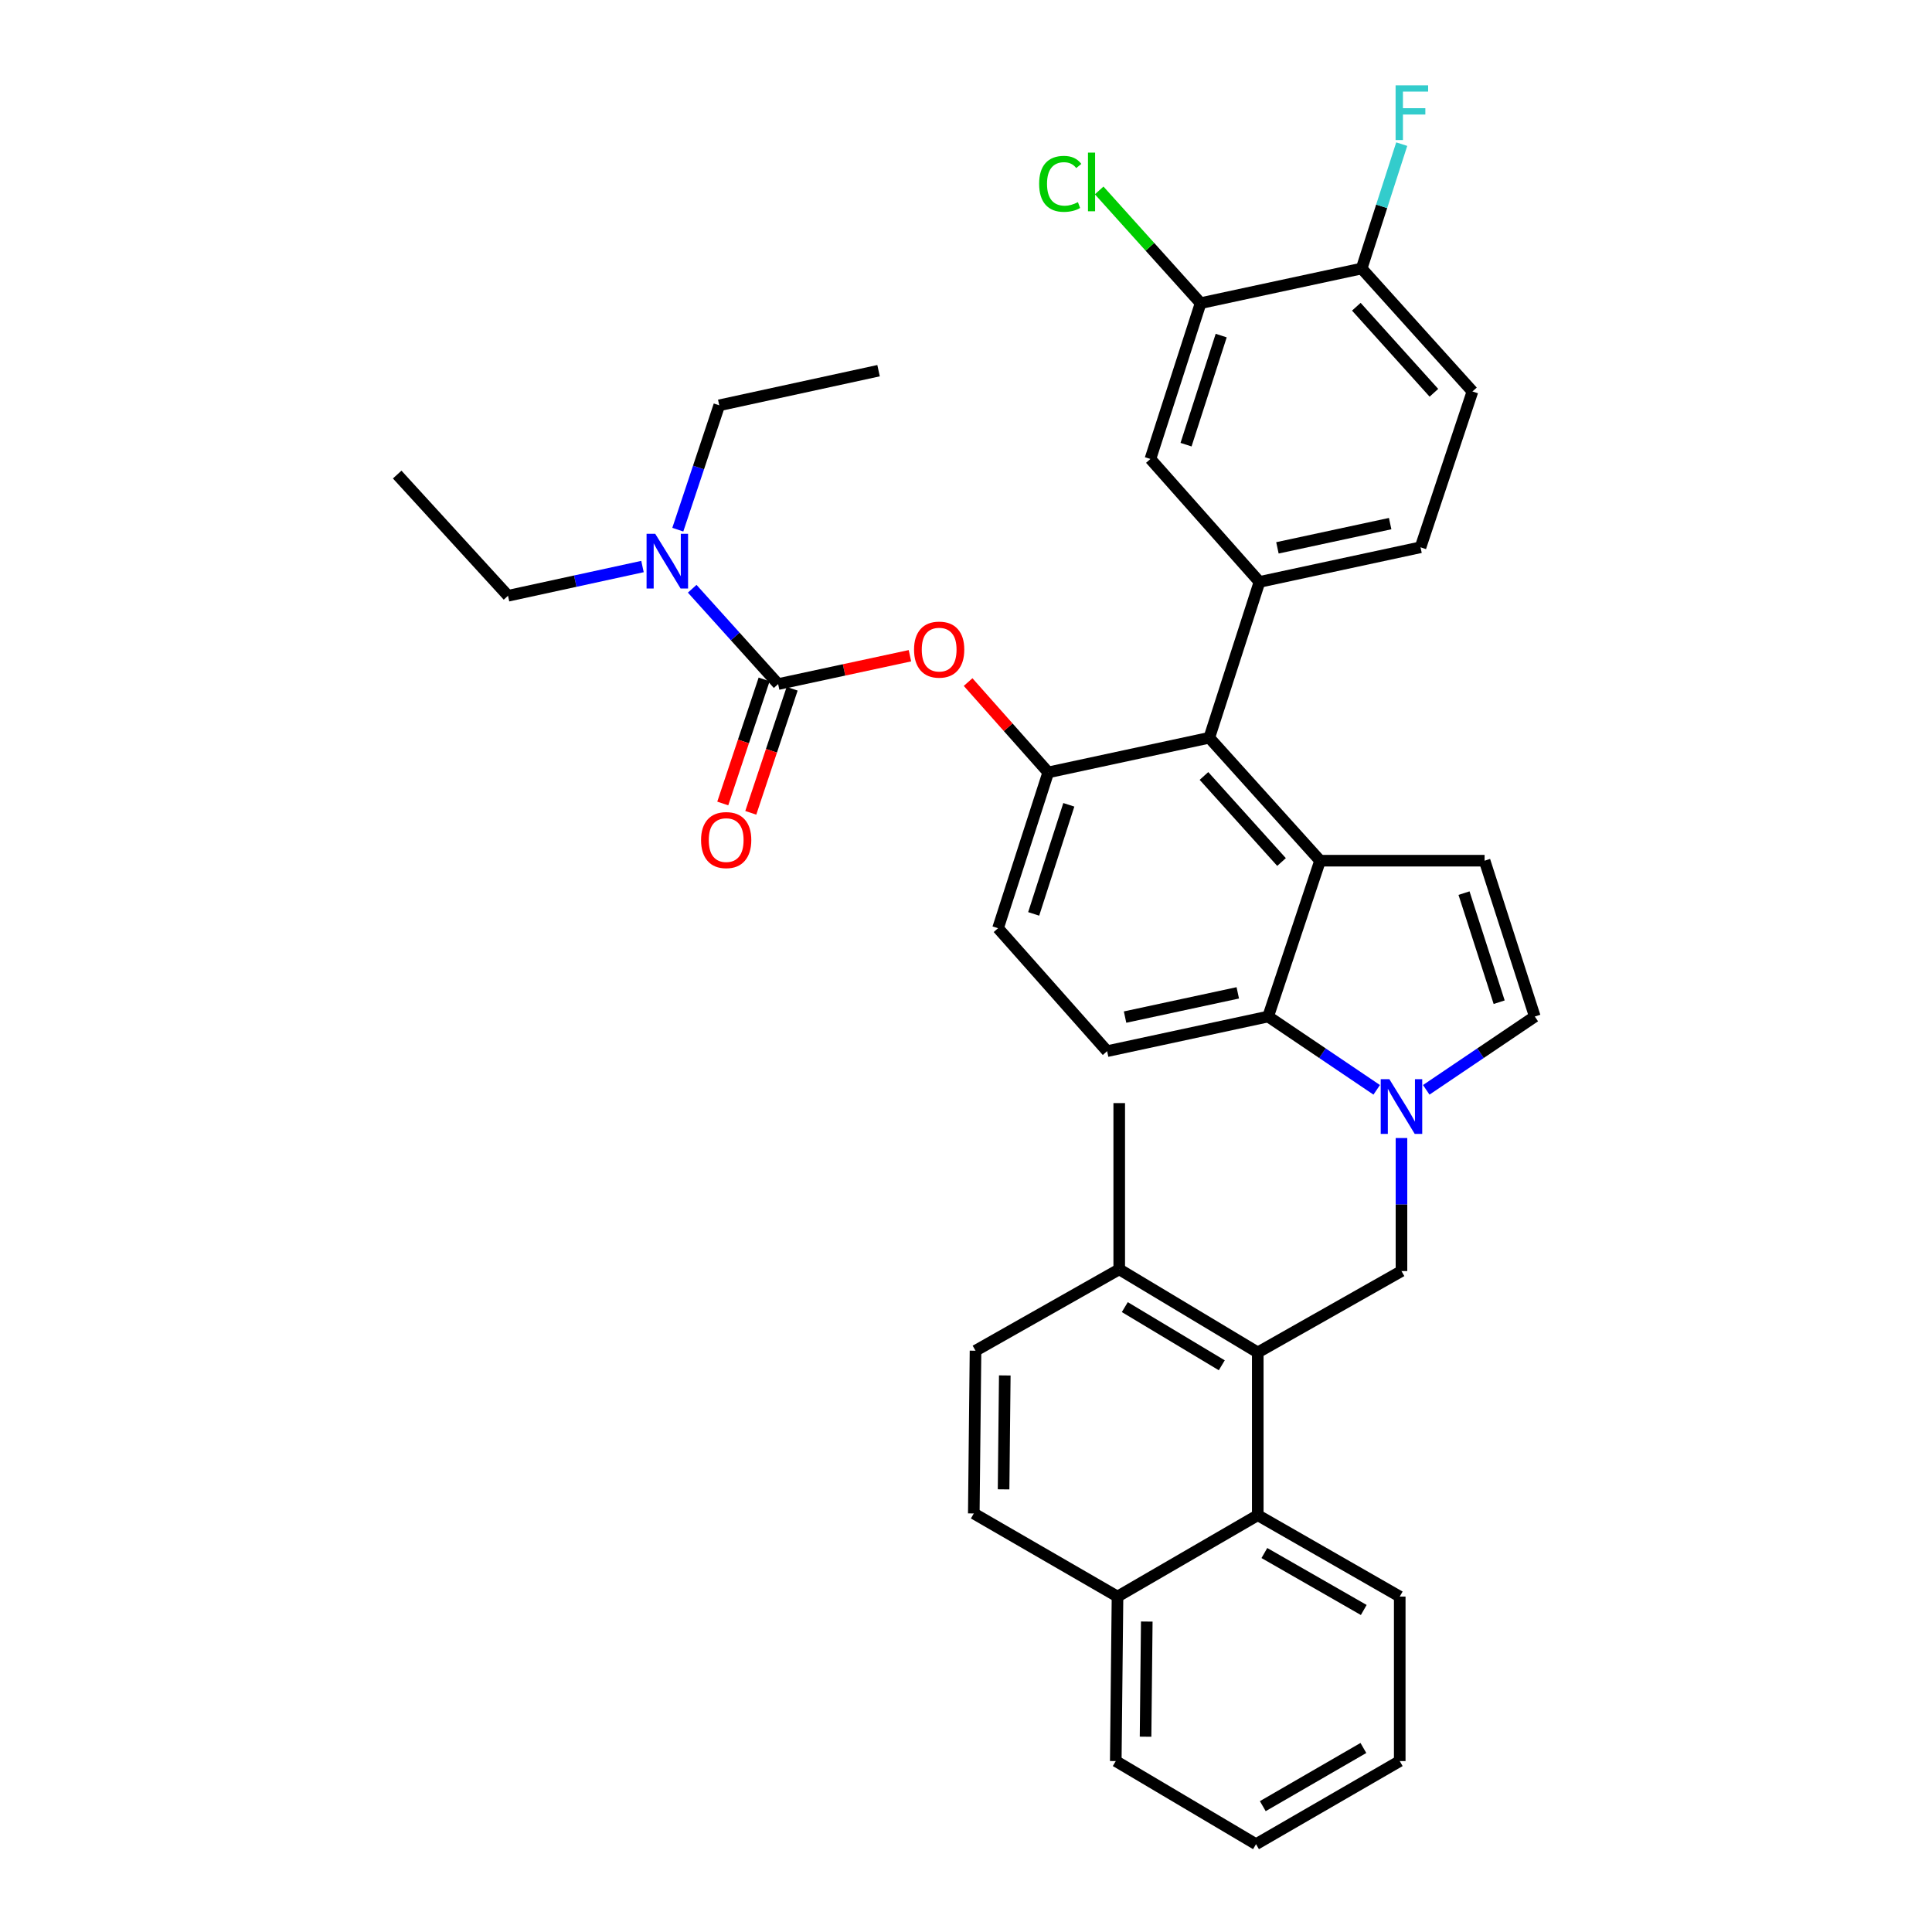 <?xml version='1.0' encoding='iso-8859-1'?>
<svg version='1.1' baseProfile='full'
              xmlns='http://www.w3.org/2000/svg'
                      xmlns:rdkit='http://www.rdkit.org/xml'
                      xmlns:xlink='http://www.w3.org/1999/xlink'
                  xml:space='preserve'
width='1000px' height='1000px' viewBox='0 0 1000 1000'>
<!-- END OF HEADER -->
<rect style='opacity:1.0;fill:#FFFFFF;stroke:none' width='1000' height='1000' x='0' y='0'> </rect>
<path class='bond-0' d='M 738.223,564.096 L 766.318,545.124' style='fill:none;fill-rule:evenodd;stroke:#0000FF;stroke-width:6px;stroke-linecap:butt;stroke-linejoin:miter;stroke-opacity:1' />
<path class='bond-0' d='M 766.318,545.124 L 794.412,526.153' style='fill:none;fill-rule:evenodd;stroke:#000000;stroke-width:6px;stroke-linecap:butt;stroke-linejoin:miter;stroke-opacity:1' />
<path class='bond-1' d='M 712.579,564.096 L 684.485,545.124' style='fill:none;fill-rule:evenodd;stroke:#0000FF;stroke-width:6px;stroke-linecap:butt;stroke-linejoin:miter;stroke-opacity:1' />
<path class='bond-1' d='M 684.485,545.124 L 656.39,526.153' style='fill:none;fill-rule:evenodd;stroke:#000000;stroke-width:6px;stroke-linecap:butt;stroke-linejoin:miter;stroke-opacity:1' />
<path class='bond-2' d='M 725.401,589.043 L 725.401,623.471' style='fill:none;fill-rule:evenodd;stroke:#0000FF;stroke-width:6px;stroke-linecap:butt;stroke-linejoin:miter;stroke-opacity:1' />
<path class='bond-2' d='M 725.401,623.471 L 725.401,657.9' style='fill:none;fill-rule:evenodd;stroke:#000000;stroke-width:6px;stroke-linecap:butt;stroke-linejoin:miter;stroke-opacity:1' />
<path class='bond-3' d='M 542.568,399.789 L 516.584,480.442' style='fill:none;fill-rule:evenodd;stroke:#000000;stroke-width:6px;stroke-linecap:butt;stroke-linejoin:miter;stroke-opacity:1' />
<path class='bond-3' d='M 553.219,416.574 L 535.03,473.031' style='fill:none;fill-rule:evenodd;stroke:#000000;stroke-width:6px;stroke-linecap:butt;stroke-linejoin:miter;stroke-opacity:1' />
<path class='bond-4' d='M 542.568,399.789 L 625.922,381.863' style='fill:none;fill-rule:evenodd;stroke:#000000;stroke-width:6px;stroke-linecap:butt;stroke-linejoin:miter;stroke-opacity:1' />
<path class='bond-5' d='M 542.568,399.789 L 521.829,376.414' style='fill:none;fill-rule:evenodd;stroke:#000000;stroke-width:6px;stroke-linecap:butt;stroke-linejoin:miter;stroke-opacity:1' />
<path class='bond-5' d='M 521.829,376.414 L 501.09,353.04' style='fill:none;fill-rule:evenodd;stroke:#FF0000;stroke-width:6px;stroke-linecap:butt;stroke-linejoin:miter;stroke-opacity:1' />
<path class='bond-6' d='M 516.584,480.442 L 573.045,544.078' style='fill:none;fill-rule:evenodd;stroke:#000000;stroke-width:6px;stroke-linecap:butt;stroke-linejoin:miter;stroke-opacity:1' />
<path class='bond-7' d='M 573.045,544.078 L 656.39,526.153' style='fill:none;fill-rule:evenodd;stroke:#000000;stroke-width:6px;stroke-linecap:butt;stroke-linejoin:miter;stroke-opacity:1' />
<path class='bond-7' d='M 582.333,526.446 L 640.674,513.898' style='fill:none;fill-rule:evenodd;stroke:#000000;stroke-width:6px;stroke-linecap:butt;stroke-linejoin:miter;stroke-opacity:1' />
<path class='bond-8' d='M 656.39,526.153 L 683.274,445.491' style='fill:none;fill-rule:evenodd;stroke:#000000;stroke-width:6px;stroke-linecap:butt;stroke-linejoin:miter;stroke-opacity:1' />
<path class='bond-9' d='M 683.274,445.491 L 625.922,381.863' style='fill:none;fill-rule:evenodd;stroke:#000000;stroke-width:6px;stroke-linecap:butt;stroke-linejoin:miter;stroke-opacity:1' />
<path class='bond-9' d='M 663.318,446.18 L 623.171,401.641' style='fill:none;fill-rule:evenodd;stroke:#000000;stroke-width:6px;stroke-linecap:butt;stroke-linejoin:miter;stroke-opacity:1' />
<path class='bond-10' d='M 683.274,445.491 L 768.42,445.491' style='fill:none;fill-rule:evenodd;stroke:#000000;stroke-width:6px;stroke-linecap:butt;stroke-linejoin:miter;stroke-opacity:1' />
<path class='bond-11' d='M 625.922,381.863 L 651.906,301.202' style='fill:none;fill-rule:evenodd;stroke:#000000;stroke-width:6px;stroke-linecap:butt;stroke-linejoin:miter;stroke-opacity:1' />
<path class='bond-12' d='M 651.906,301.202 L 735.26,283.276' style='fill:none;fill-rule:evenodd;stroke:#000000;stroke-width:6px;stroke-linecap:butt;stroke-linejoin:miter;stroke-opacity:1' />
<path class='bond-12' d='M 661.196,283.569 L 719.543,271.021' style='fill:none;fill-rule:evenodd;stroke:#000000;stroke-width:6px;stroke-linecap:butt;stroke-linejoin:miter;stroke-opacity:1' />
<path class='bond-13' d='M 651.906,301.202 L 595.446,237.565' style='fill:none;fill-rule:evenodd;stroke:#000000;stroke-width:6px;stroke-linecap:butt;stroke-linejoin:miter;stroke-opacity:1' />
<path class='bond-14' d='M 794.412,526.153 L 768.42,445.491' style='fill:none;fill-rule:evenodd;stroke:#000000;stroke-width:6px;stroke-linecap:butt;stroke-linejoin:miter;stroke-opacity:1' />
<path class='bond-14' d='M 775.965,518.741 L 757.77,462.278' style='fill:none;fill-rule:evenodd;stroke:#000000;stroke-width:6px;stroke-linecap:butt;stroke-linejoin:miter;stroke-opacity:1' />
<path class='bond-15' d='M 735.26,283.276 L 762.144,202.614' style='fill:none;fill-rule:evenodd;stroke:#000000;stroke-width:6px;stroke-linecap:butt;stroke-linejoin:miter;stroke-opacity:1' />
<path class='bond-16' d='M 762.144,202.614 L 704.783,138.986' style='fill:none;fill-rule:evenodd;stroke:#000000;stroke-width:6px;stroke-linecap:butt;stroke-linejoin:miter;stroke-opacity:1' />
<path class='bond-16' d='M 742.188,203.304 L 702.035,158.765' style='fill:none;fill-rule:evenodd;stroke:#000000;stroke-width:6px;stroke-linecap:butt;stroke-linejoin:miter;stroke-opacity:1' />
<path class='bond-17' d='M 704.783,138.986 L 621.438,156.912' style='fill:none;fill-rule:evenodd;stroke:#000000;stroke-width:6px;stroke-linecap:butt;stroke-linejoin:miter;stroke-opacity:1' />
<path class='bond-18' d='M 704.783,138.986 L 715.157,106.795' style='fill:none;fill-rule:evenodd;stroke:#000000;stroke-width:6px;stroke-linecap:butt;stroke-linejoin:miter;stroke-opacity:1' />
<path class='bond-18' d='M 715.157,106.795 L 725.531,74.603' style='fill:none;fill-rule:evenodd;stroke:#33CCCC;stroke-width:6px;stroke-linecap:butt;stroke-linejoin:miter;stroke-opacity:1' />
<path class='bond-19' d='M 621.438,156.912 L 595.446,237.565' style='fill:none;fill-rule:evenodd;stroke:#000000;stroke-width:6px;stroke-linecap:butt;stroke-linejoin:miter;stroke-opacity:1' />
<path class='bond-19' d='M 632.088,173.699 L 613.893,230.156' style='fill:none;fill-rule:evenodd;stroke:#000000;stroke-width:6px;stroke-linecap:butt;stroke-linejoin:miter;stroke-opacity:1' />
<path class='bond-20' d='M 621.438,156.912 L 595.183,127.739' style='fill:none;fill-rule:evenodd;stroke:#000000;stroke-width:6px;stroke-linecap:butt;stroke-linejoin:miter;stroke-opacity:1' />
<path class='bond-20' d='M 595.183,127.739 L 568.928,98.565' style='fill:none;fill-rule:evenodd;stroke:#00CC00;stroke-width:6px;stroke-linecap:butt;stroke-linejoin:miter;stroke-opacity:1' />
<path class='bond-21' d='M 470.976,339.407 L 436.87,346.743' style='fill:none;fill-rule:evenodd;stroke:#FF0000;stroke-width:6px;stroke-linecap:butt;stroke-linejoin:miter;stroke-opacity:1' />
<path class='bond-21' d='M 436.87,346.743 L 402.763,354.079' style='fill:none;fill-rule:evenodd;stroke:#000000;stroke-width:6px;stroke-linecap:butt;stroke-linejoin:miter;stroke-opacity:1' />
<path class='bond-22' d='M 402.763,354.079 L 380.523,329.406' style='fill:none;fill-rule:evenodd;stroke:#000000;stroke-width:6px;stroke-linecap:butt;stroke-linejoin:miter;stroke-opacity:1' />
<path class='bond-22' d='M 380.523,329.406 L 358.284,304.734' style='fill:none;fill-rule:evenodd;stroke:#0000FF;stroke-width:6px;stroke-linecap:butt;stroke-linejoin:miter;stroke-opacity:1' />
<path class='bond-23' d='M 395.513,351.662 L 384.808,383.77' style='fill:none;fill-rule:evenodd;stroke:#000000;stroke-width:6px;stroke-linecap:butt;stroke-linejoin:miter;stroke-opacity:1' />
<path class='bond-23' d='M 384.808,383.77 L 374.103,415.878' style='fill:none;fill-rule:evenodd;stroke:#FF0000;stroke-width:6px;stroke-linecap:butt;stroke-linejoin:miter;stroke-opacity:1' />
<path class='bond-23' d='M 410.013,356.496 L 399.308,388.604' style='fill:none;fill-rule:evenodd;stroke:#000000;stroke-width:6px;stroke-linecap:butt;stroke-linejoin:miter;stroke-opacity:1' />
<path class='bond-23' d='M 399.308,388.604 L 388.603,420.712' style='fill:none;fill-rule:evenodd;stroke:#FF0000;stroke-width:6px;stroke-linecap:butt;stroke-linejoin:miter;stroke-opacity:1' />
<path class='bond-24' d='M 350.83,274.157 L 361.558,241.973' style='fill:none;fill-rule:evenodd;stroke:#0000FF;stroke-width:6px;stroke-linecap:butt;stroke-linejoin:miter;stroke-opacity:1' />
<path class='bond-24' d='M 361.558,241.973 L 372.286,209.789' style='fill:none;fill-rule:evenodd;stroke:#000000;stroke-width:6px;stroke-linecap:butt;stroke-linejoin:miter;stroke-opacity:1' />
<path class='bond-25' d='M 332.552,293.236 L 297.75,300.802' style='fill:none;fill-rule:evenodd;stroke:#0000FF;stroke-width:6px;stroke-linecap:butt;stroke-linejoin:miter;stroke-opacity:1' />
<path class='bond-25' d='M 297.75,300.802 L 262.948,308.368' style='fill:none;fill-rule:evenodd;stroke:#000000;stroke-width:6px;stroke-linecap:butt;stroke-linejoin:miter;stroke-opacity:1' />
<path class='bond-26' d='M 372.286,209.789 L 454.74,191.864' style='fill:none;fill-rule:evenodd;stroke:#000000;stroke-width:6px;stroke-linecap:butt;stroke-linejoin:miter;stroke-opacity:1' />
<path class='bond-27' d='M 262.948,308.368 L 205.588,245.632' style='fill:none;fill-rule:evenodd;stroke:#000000;stroke-width:6px;stroke-linecap:butt;stroke-linejoin:miter;stroke-opacity:1' />
<path class='bond-28' d='M 651.015,784.263 L 578.42,826.382' style='fill:none;fill-rule:evenodd;stroke:#000000;stroke-width:6px;stroke-linecap:butt;stroke-linejoin:miter;stroke-opacity:1' />
<path class='bond-29' d='M 651.015,784.263 L 651.015,700.018' style='fill:none;fill-rule:evenodd;stroke:#000000;stroke-width:6px;stroke-linecap:butt;stroke-linejoin:miter;stroke-opacity:1' />
<path class='bond-30' d='M 651.015,784.263 L 724.501,826.382' style='fill:none;fill-rule:evenodd;stroke:#000000;stroke-width:6px;stroke-linecap:butt;stroke-linejoin:miter;stroke-opacity:1' />
<path class='bond-30' d='M 654.437,803.842 L 705.877,833.325' style='fill:none;fill-rule:evenodd;stroke:#000000;stroke-width:6px;stroke-linecap:butt;stroke-linejoin:miter;stroke-opacity:1' />
<path class='bond-31' d='M 578.42,826.382 L 504.034,783.363' style='fill:none;fill-rule:evenodd;stroke:#000000;stroke-width:6px;stroke-linecap:butt;stroke-linejoin:miter;stroke-opacity:1' />
<path class='bond-32' d='M 578.42,826.382 L 577.52,911.527' style='fill:none;fill-rule:evenodd;stroke:#000000;stroke-width:6px;stroke-linecap:butt;stroke-linejoin:miter;stroke-opacity:1' />
<path class='bond-32' d='M 593.569,839.315 L 592.939,898.917' style='fill:none;fill-rule:evenodd;stroke:#000000;stroke-width:6px;stroke-linecap:butt;stroke-linejoin:miter;stroke-opacity:1' />
<path class='bond-33' d='M 651.015,700.018 L 579.312,657' style='fill:none;fill-rule:evenodd;stroke:#000000;stroke-width:6px;stroke-linecap:butt;stroke-linejoin:miter;stroke-opacity:1' />
<path class='bond-33' d='M 632.396,706.672 L 582.203,676.559' style='fill:none;fill-rule:evenodd;stroke:#000000;stroke-width:6px;stroke-linecap:butt;stroke-linejoin:miter;stroke-opacity:1' />
<path class='bond-34' d='M 651.015,700.018 L 725.401,657.9' style='fill:none;fill-rule:evenodd;stroke:#000000;stroke-width:6px;stroke-linecap:butt;stroke-linejoin:miter;stroke-opacity:1' />
<path class='bond-35' d='M 724.501,826.382 L 724.501,911.527' style='fill:none;fill-rule:evenodd;stroke:#000000;stroke-width:6px;stroke-linecap:butt;stroke-linejoin:miter;stroke-opacity:1' />
<path class='bond-36' d='M 504.034,783.363 L 504.925,699.127' style='fill:none;fill-rule:evenodd;stroke:#000000;stroke-width:6px;stroke-linecap:butt;stroke-linejoin:miter;stroke-opacity:1' />
<path class='bond-36' d='M 519.451,770.89 L 520.075,711.924' style='fill:none;fill-rule:evenodd;stroke:#000000;stroke-width:6px;stroke-linecap:butt;stroke-linejoin:miter;stroke-opacity:1' />
<path class='bond-37' d='M 577.52,911.527 L 650.115,954.545' style='fill:none;fill-rule:evenodd;stroke:#000000;stroke-width:6px;stroke-linecap:butt;stroke-linejoin:miter;stroke-opacity:1' />
<path class='bond-38' d='M 579.312,657 L 579.312,570.963' style='fill:none;fill-rule:evenodd;stroke:#000000;stroke-width:6px;stroke-linecap:butt;stroke-linejoin:miter;stroke-opacity:1' />
<path class='bond-39' d='M 579.312,657 L 504.925,699.127' style='fill:none;fill-rule:evenodd;stroke:#000000;stroke-width:6px;stroke-linecap:butt;stroke-linejoin:miter;stroke-opacity:1' />
<path class='bond-40' d='M 724.501,911.527 L 650.115,954.545' style='fill:none;fill-rule:evenodd;stroke:#000000;stroke-width:6px;stroke-linecap:butt;stroke-linejoin:miter;stroke-opacity:1' />
<path class='bond-40' d='M 705.691,904.748 L 653.621,934.861' style='fill:none;fill-rule:evenodd;stroke:#000000;stroke-width:6px;stroke-linecap:butt;stroke-linejoin:miter;stroke-opacity:1' />
<path  class='atom-0' d='M 719.141 558.595
L 728.421 573.595
Q 729.341 575.075, 730.821 577.755
Q 732.301 580.435, 732.381 580.595
L 732.381 558.595
L 736.141 558.595
L 736.141 586.915
L 732.261 586.915
L 722.301 570.515
Q 721.141 568.595, 719.901 566.395
Q 718.701 564.195, 718.341 563.515
L 718.341 586.915
L 714.661 586.915
L 714.661 558.595
L 719.141 558.595
' fill='#0000FF'/>
<path  class='atom-15' d='M 722.356 44.165
L 739.196 44.165
L 739.196 47.405
L 726.156 47.405
L 726.156 56.005
L 737.756 56.005
L 737.756 59.285
L 726.156 59.285
L 726.156 72.485
L 722.356 72.485
L 722.356 44.165
' fill='#33CCCC'/>
<path  class='atom-16' d='M 537.858 95.156
Q 537.858 88.116, 541.138 84.436
Q 544.458 80.716, 550.738 80.716
Q 556.578 80.716, 559.698 84.836
L 557.058 86.996
Q 554.778 83.996, 550.738 83.996
Q 546.458 83.996, 544.178 86.876
Q 541.938 89.716, 541.938 95.156
Q 541.938 100.756, 544.258 103.636
Q 546.618 106.516, 551.178 106.516
Q 554.298 106.516, 557.938 104.636
L 559.058 107.636
Q 557.578 108.596, 555.338 109.156
Q 553.098 109.716, 550.618 109.716
Q 544.458 109.716, 541.138 105.956
Q 537.858 102.196, 537.858 95.156
' fill='#00CC00'/>
<path  class='atom-16' d='M 563.138 78.996
L 566.818 78.996
L 566.818 109.356
L 563.138 109.356
L 563.138 78.996
' fill='#00CC00'/>
<path  class='atom-17' d='M 473.108 336.233
Q 473.108 329.433, 476.468 325.633
Q 479.828 321.833, 486.108 321.833
Q 492.388 321.833, 495.748 325.633
Q 499.108 329.433, 499.108 336.233
Q 499.108 343.113, 495.708 347.033
Q 492.308 350.913, 486.108 350.913
Q 479.868 350.913, 476.468 347.033
Q 473.108 343.153, 473.108 336.233
M 486.108 347.713
Q 490.428 347.713, 492.748 344.833
Q 495.108 341.913, 495.108 336.233
Q 495.108 330.673, 492.748 327.873
Q 490.428 325.033, 486.108 325.033
Q 481.788 325.033, 479.428 327.833
Q 477.108 330.633, 477.108 336.233
Q 477.108 341.953, 479.428 344.833
Q 481.788 347.713, 486.108 347.713
' fill='#FF0000'/>
<path  class='atom-19' d='M 339.142 276.283
L 348.422 291.283
Q 349.342 292.763, 350.822 295.443
Q 352.302 298.123, 352.382 298.283
L 352.382 276.283
L 356.142 276.283
L 356.142 304.603
L 352.262 304.603
L 342.302 288.203
Q 341.142 286.283, 339.902 284.083
Q 338.702 281.883, 338.342 281.203
L 338.342 304.603
L 334.662 304.603
L 334.662 276.283
L 339.142 276.283
' fill='#0000FF'/>
<path  class='atom-20' d='M 362.87 434.82
Q 362.87 428.02, 366.23 424.22
Q 369.59 420.42, 375.87 420.42
Q 382.15 420.42, 385.51 424.22
Q 388.87 428.02, 388.87 434.82
Q 388.87 441.7, 385.47 445.62
Q 382.07 449.5, 375.87 449.5
Q 369.63 449.5, 366.23 445.62
Q 362.87 441.74, 362.87 434.82
M 375.87 446.3
Q 380.19 446.3, 382.51 443.42
Q 384.87 440.5, 384.87 434.82
Q 384.87 429.26, 382.51 426.46
Q 380.19 423.62, 375.87 423.62
Q 371.55 423.62, 369.19 426.42
Q 366.87 429.22, 366.87 434.82
Q 366.87 440.54, 369.19 443.42
Q 371.55 446.3, 375.87 446.3
' fill='#FF0000'/>
</svg>
